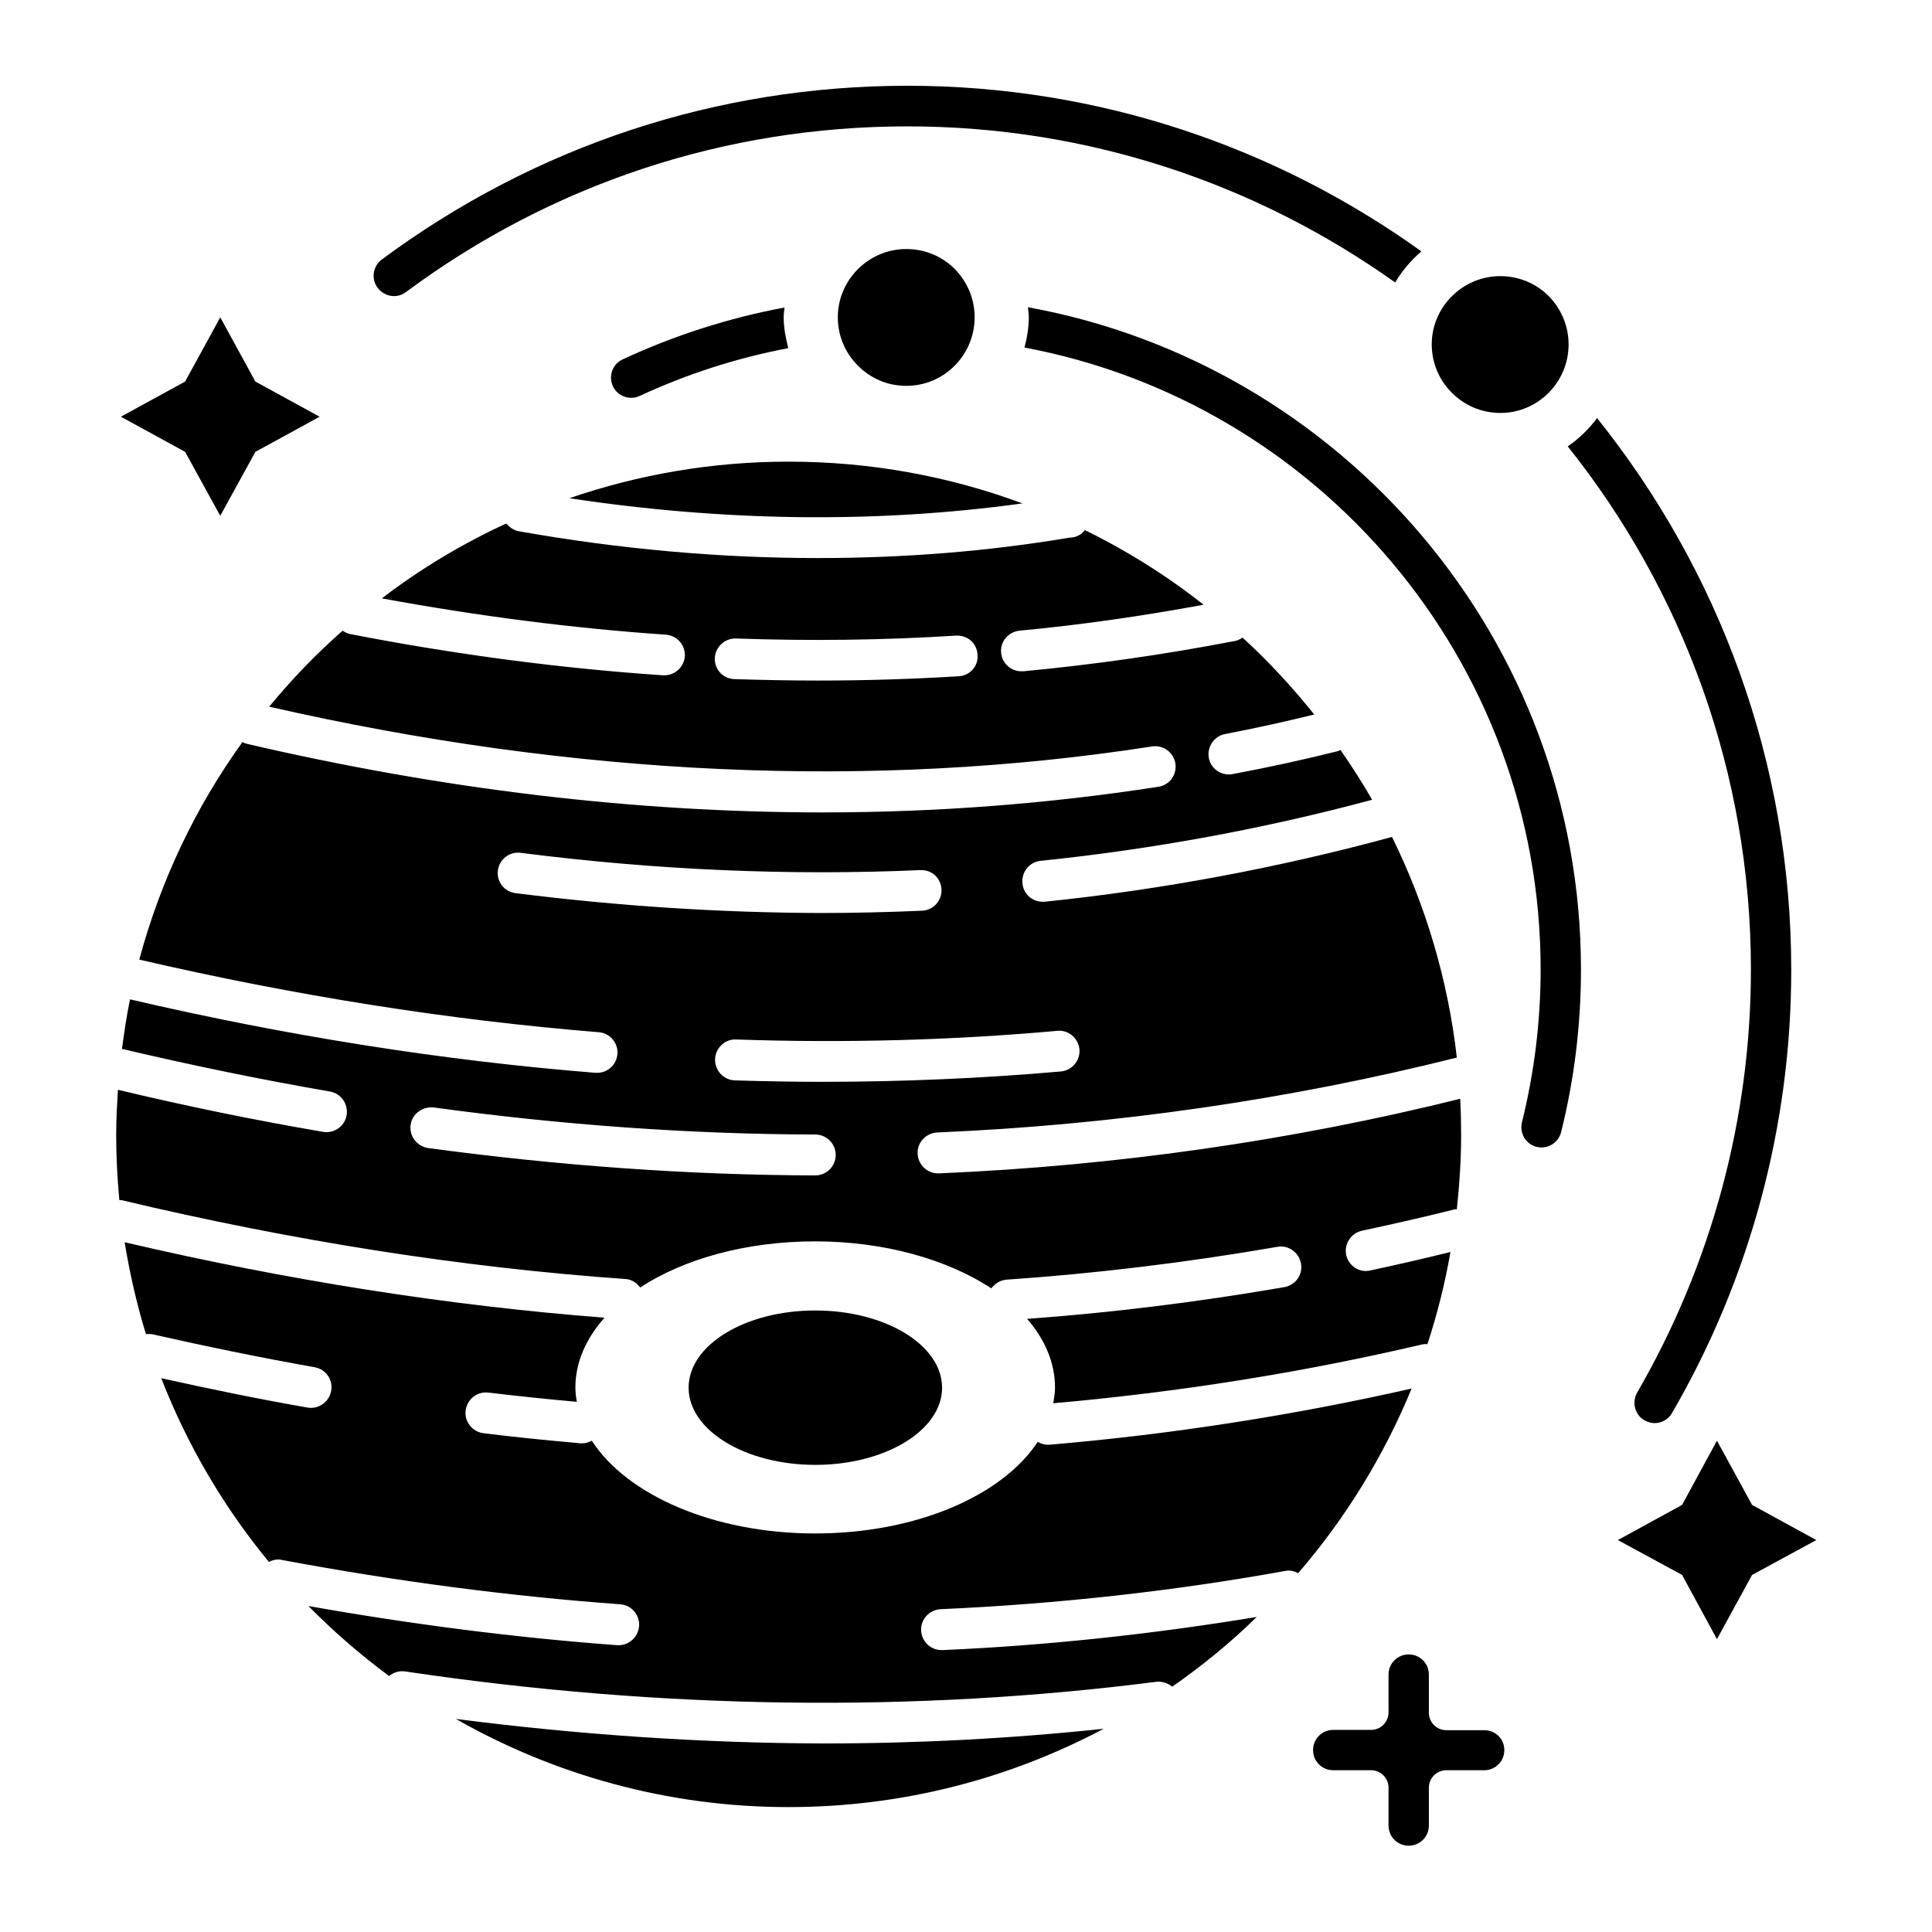 <?xml version="1.0" encoding="UTF-8"?>
<!-- The Best Svg Icon site in the world: iconSvg.co, Visit us! https://iconsvg.co -->
<svg fill="#000000" width="800px" height="800px" version="1.1" viewBox="144 144 512 512" xmlns="http://www.w3.org/2000/svg">
 <g>
  <path d="m202.37 280.69 9.312-16.945 17.023-9.312-17.023-9.312-9.312-17.023-9.312 17.023-17.023 9.312 17.023 9.312z"/>
  <path d="m537.32 602.52h-10c-2.594 0-4.656-2.062-4.656-4.656v-10.078c0-2.977-2.367-5.344-5.344-5.344-2.977 0-5.344 2.367-5.344 5.344v10c0 2.594-2.062 4.656-4.656 4.656h-10c-2.977 0-5.344 2.367-5.344 5.344s2.367 5.344 5.344 5.344h10c2.594 0 4.656 2.062 4.656 4.656v10c0 2.977 2.367 5.344 5.344 5.344 2.977 0 5.344-2.367 5.344-5.344v-10c0-2.594 2.062-4.656 4.656-4.656h10c2.977 0 5.344-2.367 5.344-5.344s-2.367-5.266-5.344-5.266z"/>
  <path d="m608.32 542.82-9.312-17.023-9.238 17.023-17.023 9.312 17.023 9.238 9.238 17.023 9.312-17.023 17.023-9.238z"/>
  <path d="m414.96 277.41c-19.312-7.176-40.227-11.07-61.984-11.07-20.305 0-39.848 3.434-58.09 9.695 40.992 6.184 81.219 6.719 120.07 1.375z"/>
  <path d="m264.81 599.54c26.031 14.809 56.105 23.359 88.168 23.359 30.23 0 58.625-7.559 83.512-20.762-24.426 2.594-49.16 3.894-74.199 3.894-32.137-0.082-64.73-2.297-97.48-6.492z"/>
  <path d="m313.66 485.19c11.602-7.559 28.016-12.215 46.336-12.215 18.473 0 35.039 4.809 46.719 12.441 0.918-1.223 2.289-2.137 3.969-2.289 23.434-1.602 47.633-4.504 71.832-8.703 2.902-0.535 5.727 1.449 6.258 4.426 0.535 2.977-1.449 5.727-4.426 6.258-22.977 3.969-45.879 6.793-68.168 8.398 4.734 5.418 7.406 11.68 7.406 18.168 0 1.449-0.23 2.824-0.457 4.199 32.977-2.902 65.801-8.09 97.707-15.574 0.535-0.152 0.992-0.078 1.449-0.078 2.594-7.938 4.656-16.105 6.106-24.426-7.098 1.754-14.121 3.359-21.223 4.887-0.383 0.078-0.762 0.152-1.145 0.152-2.519 0-4.734-1.754-5.266-4.273-0.609-2.902 1.297-5.801 4.199-6.414 8.168-1.754 16.336-3.586 24.504-5.648 0.23-0.078 0.383 0 0.609 0 0.688-6.488 1.145-13.055 1.145-19.77 0-3.207-0.078-6.414-0.23-9.543-44.887 11.145-91.371 17.785-138.16 19.77h-0.23c-2.902 0-5.266-2.289-5.418-5.191-0.152-2.977 2.215-5.496 5.191-5.648 46.641-1.984 92.977-8.625 137.71-19.848-2.367-20.762-8.32-40.457-17.176-58.473-30 8.168-60.992 13.969-92.059 17.176h-0.535c-2.75 0-5.113-2.062-5.344-4.887-0.305-2.977 1.832-5.648 4.809-5.953 29.617-3.055 59.16-8.473 87.859-16.184-2.594-4.504-5.418-8.93-8.398-13.207-0.23 0.078-0.383 0.23-0.609 0.305-9.16 2.289-18.625 4.352-28.016 6.106-0.383 0.078-0.688 0.078-0.992 0.078-2.519 0-4.809-1.832-5.266-4.352-0.535-2.902 1.375-5.801 4.273-6.336 7.938-1.527 15.879-3.281 23.664-5.191-5.801-7.25-12.137-14.121-19.008-20.383-0.762 0.535-1.602 0.918-2.519 0.992-18.242 3.512-36.945 6.184-55.57 7.938h-0.535c-2.75 0-5.113-2.137-5.344-4.887-0.305-2.977 1.91-5.574 4.887-5.879 16.336-1.527 32.672-3.894 48.777-6.871-9.695-7.633-20.23-14.273-31.449-19.77-0.992 1.223-2.367 1.984-4.047 1.984-21.68 3.664-44.047 5.418-66.793 5.418-25.953 0-52.441-2.367-79.16-7.098-1.375-0.23-2.519-1.07-3.359-2.062-11.754 5.418-22.824 12.062-32.977 19.848 25.344 4.656 50.609 7.938 75.266 9.617 2.977 0.23 5.191 2.75 5.039 5.727-0.23 2.824-2.594 5.039-5.418 5.039h-0.383c-27.098-1.832-54.961-5.496-82.824-10.914-0.762-0.152-1.449-0.457-2.062-0.918-7.023 6.184-13.512 12.902-19.465 20.152 80.992 18.473 159.69 22.062 233.96 10.535 2.977-0.457 5.727 1.602 6.184 4.504 0.457 2.977-1.527 5.727-4.504 6.184-29.082 4.504-58.777 6.793-89.008 6.793-49.695 0-100.84-6.106-152.82-18.242-0.305-0.078-0.609-0.305-0.918-0.383-12.367 17.176-21.68 36.641-27.328 57.633 41.145 9.543 82.059 16.031 121.75 19.238 2.977 0.23 5.191 2.824 4.961 5.801-0.23 2.824-2.594 4.961-5.344 4.961h-0.457c-40.227-3.207-81.754-9.77-123.36-19.465-0.918 4.352-1.527 8.703-2.137 13.129 18.473 4.352 37.023 8.168 55.113 11.297 2.977 0.535 4.887 3.281 4.426 6.258-0.457 2.672-2.75 4.504-5.344 4.504-0.305 0-0.609 0-0.918-0.078-17.863-3.055-36.184-6.793-54.352-11.145-0.23 3.969-0.457 7.863-0.457 11.91 0 5.879 0.305 11.602 0.84 17.328h0.535c45.266 10.762 90.227 17.863 133.66 20.914 1.535 0.094 2.906 1.008 3.824 2.231zm84.426-161.98c-12.289 0.762-24.809 1.145-37.402 1.145-7.328 0-14.656-0.152-22.062-0.383-2.977-0.078-5.344-2.594-5.191-5.574 0.152-2.977 2.672-5.266 5.574-5.191 19.543 0.688 39.16 0.457 58.32-0.762 3.129-0.152 5.574 2.062 5.727 5.039 0.301 2.977-1.988 5.574-4.965 5.727zm26.105 93.969c2.902-0.305 5.574 1.91 5.879 4.887 0.23 2.977-1.91 5.574-4.887 5.879-20.84 1.832-42.059 2.75-63.359 2.75-7.711 0-15.344-0.152-23.055-0.383-2.977-0.078-5.344-2.594-5.266-5.574 0.078-2.977 2.594-5.418 5.574-5.266 28.625 0.988 57.254 0.223 85.113-2.293zm-143.59-36.488c-2.977-0.383-5.039-3.055-4.656-6.031s3.129-5.039 6.031-4.656c35.801 4.582 71.371 6.106 105.88 4.582 3.129-0.152 5.496 2.137 5.648 5.113 0.152 2.977-2.137 5.496-5.113 5.648-8.93 0.383-17.863 0.609-26.871 0.609-26.637-0.078-53.738-1.832-80.914-5.266zm-27.785 61.449c0.383-2.977 3.207-4.961 6.106-4.656 34.047 4.656 68.09 7.098 101.14 7.176 2.977 0 5.418 2.441 5.418 5.418 0 2.977-2.441 5.418-5.418 5.418-33.586-0.078-68.09-2.594-102.59-7.25-2.977-0.457-5.035-3.129-4.656-6.106z"/>
  <path d="m326.49 511.75c0 11.297 15.039 20.457 33.586 20.457 18.551 0 33.586-9.16 33.586-20.457s-15.039-20.457-33.586-20.457c-18.625-0.004-33.586 9.156-33.586 20.457z"/>
  <path d="m422.06 526.87h-0.457c-0.918 0-1.754-0.305-2.594-0.762-9.391 14.273-32.215 24.273-59.008 24.273-26.945 0-49.922-10.23-59.16-24.578-0.762 0.383-1.602 0.688-2.519 0.688h-0.457c-8.551-0.762-17.098-1.602-25.727-2.672-2.977-0.383-5.113-3.055-4.734-6.031 0.383-2.977 3.055-5.113 6.031-4.734 7.785 0.918 15.648 1.754 23.434 2.441-0.23-1.297-0.383-2.519-0.383-3.816 0-6.641 2.824-12.977 7.711-18.473-41.449-3.207-84.121-9.922-127.17-20 1.375 8.32 3.207 16.41 5.648 24.352 0.535 0 0.992-0.078 1.527 0 14.504 3.281 29.008 6.258 43.207 8.777 2.977 0.535 4.887 3.359 4.352 6.258-0.457 2.594-2.75 4.504-5.344 4.504-0.305 0-0.609 0-0.918-0.078-12.746-2.215-25.727-4.887-38.777-7.785 6.945 17.785 16.566 34.199 28.551 48.703 0.992-0.535 2.215-0.84 3.434-0.535 30.152 5.648 60.305 9.617 89.695 11.754 2.977 0.23 5.191 2.824 4.961 5.801-0.23 2.824-2.594 5.039-5.418 5.039h-0.383c-26.793-1.984-54.273-5.496-81.832-10.383 6.641 6.719 13.742 12.902 21.375 18.551 1.145-0.918 2.594-1.449 4.199-1.223 67.707 10.078 134.73 10.992 199.16 2.75 1.602-0.152 3.055 0.383 4.199 1.297 7.938-5.574 15.496-11.68 22.367-18.473-27.328 4.504-55.344 7.559-83.281 8.777h-0.23c-2.902 0-5.266-2.289-5.418-5.191-0.152-2.977 2.215-5.496 5.191-5.648 30.762-1.375 61.449-4.734 91.371-10.152 1.223-0.23 2.367 0.078 3.359 0.609 12.52-14.504 22.672-30.992 30.074-48.93-31.375 7.106-63.664 12.141-96.031 14.891z"/>
  <path d="m541.6 253.44c10 0 18.09-8.168 18.09-18.168 0-4.656-1.754-8.855-4.582-12.062-3.281-3.742-8.168-6.031-13.512-6.031-10 0-18.168 8.168-18.168 18.09 0 5.039 2.062 9.617 5.418 12.902 3.215 3.207 7.719 5.269 12.754 5.269z"/>
  <path d="m402.29 228.09c0-4.656-1.754-8.855-4.582-12.062-3.281-3.742-8.168-6.031-13.512-6.031-10 0-18.168 8.168-18.168 18.09 0 5.039 2.062 9.617 5.418 12.902 3.281 3.281 7.711 5.266 12.746 5.266 10.004 0.004 18.098-8.164 18.098-18.164z"/>
  <path d="m251.61 221.38c38.703-28.703 84.656-43.891 132.9-43.891 48.09 0 92.672 15.344 129.23 41.375 1.832-3.129 4.199-5.879 6.945-8.246-38.395-27.559-85.418-43.891-136.18-43.891-50.535 0-98.699 15.953-139.31 46.031-2.367 1.754-2.902 5.113-1.145 7.481 1.832 2.438 5.191 2.973 7.559 1.141z"/>
  <path d="m608.01 400.99c0 39.391-10.457 78.09-30.152 112.06-1.449 2.594-0.609 5.879 1.91 7.328 0.84 0.457 1.754 0.762 2.672 0.762 1.832 0 3.664-0.918 4.656-2.672 20.688-35.57 31.602-76.184 31.602-117.4 0-55.266-19.312-106.11-51.449-146.26-2.215 2.902-4.734 5.418-7.785 7.481 30.379 38.094 48.547 86.336 48.547 138.7z"/>
  <path d="m309.01 239.24c-2.672 1.223-3.816 4.426-2.594 7.098 1.223 2.672 4.426 3.816 7.098 2.594 12.672-5.879 25.801-10.078 39.391-12.672-0.688-2.672-1.223-5.418-1.223-8.246 0-0.84 0.152-1.68 0.23-2.519-14.734 2.754-29.086 7.332-42.902 13.746z"/>
  <path d="m416.41 225.42c0.078 0.84 0.23 1.754 0.23 2.594 0 2.824-0.457 5.496-1.145 8.09 77.785 14.578 136.79 82.898 136.79 164.81 0 13.742-1.68 27.328-4.961 40.535-0.688 2.902 1.07 5.801 3.894 6.488 0.457 0.078 0.84 0.152 1.297 0.152 2.367 0 4.582-1.602 5.191-4.047 3.512-14.047 5.266-28.551 5.266-43.129-0.004-87.402-63.359-160.38-146.57-175.49z"/>
 </g>
</svg>